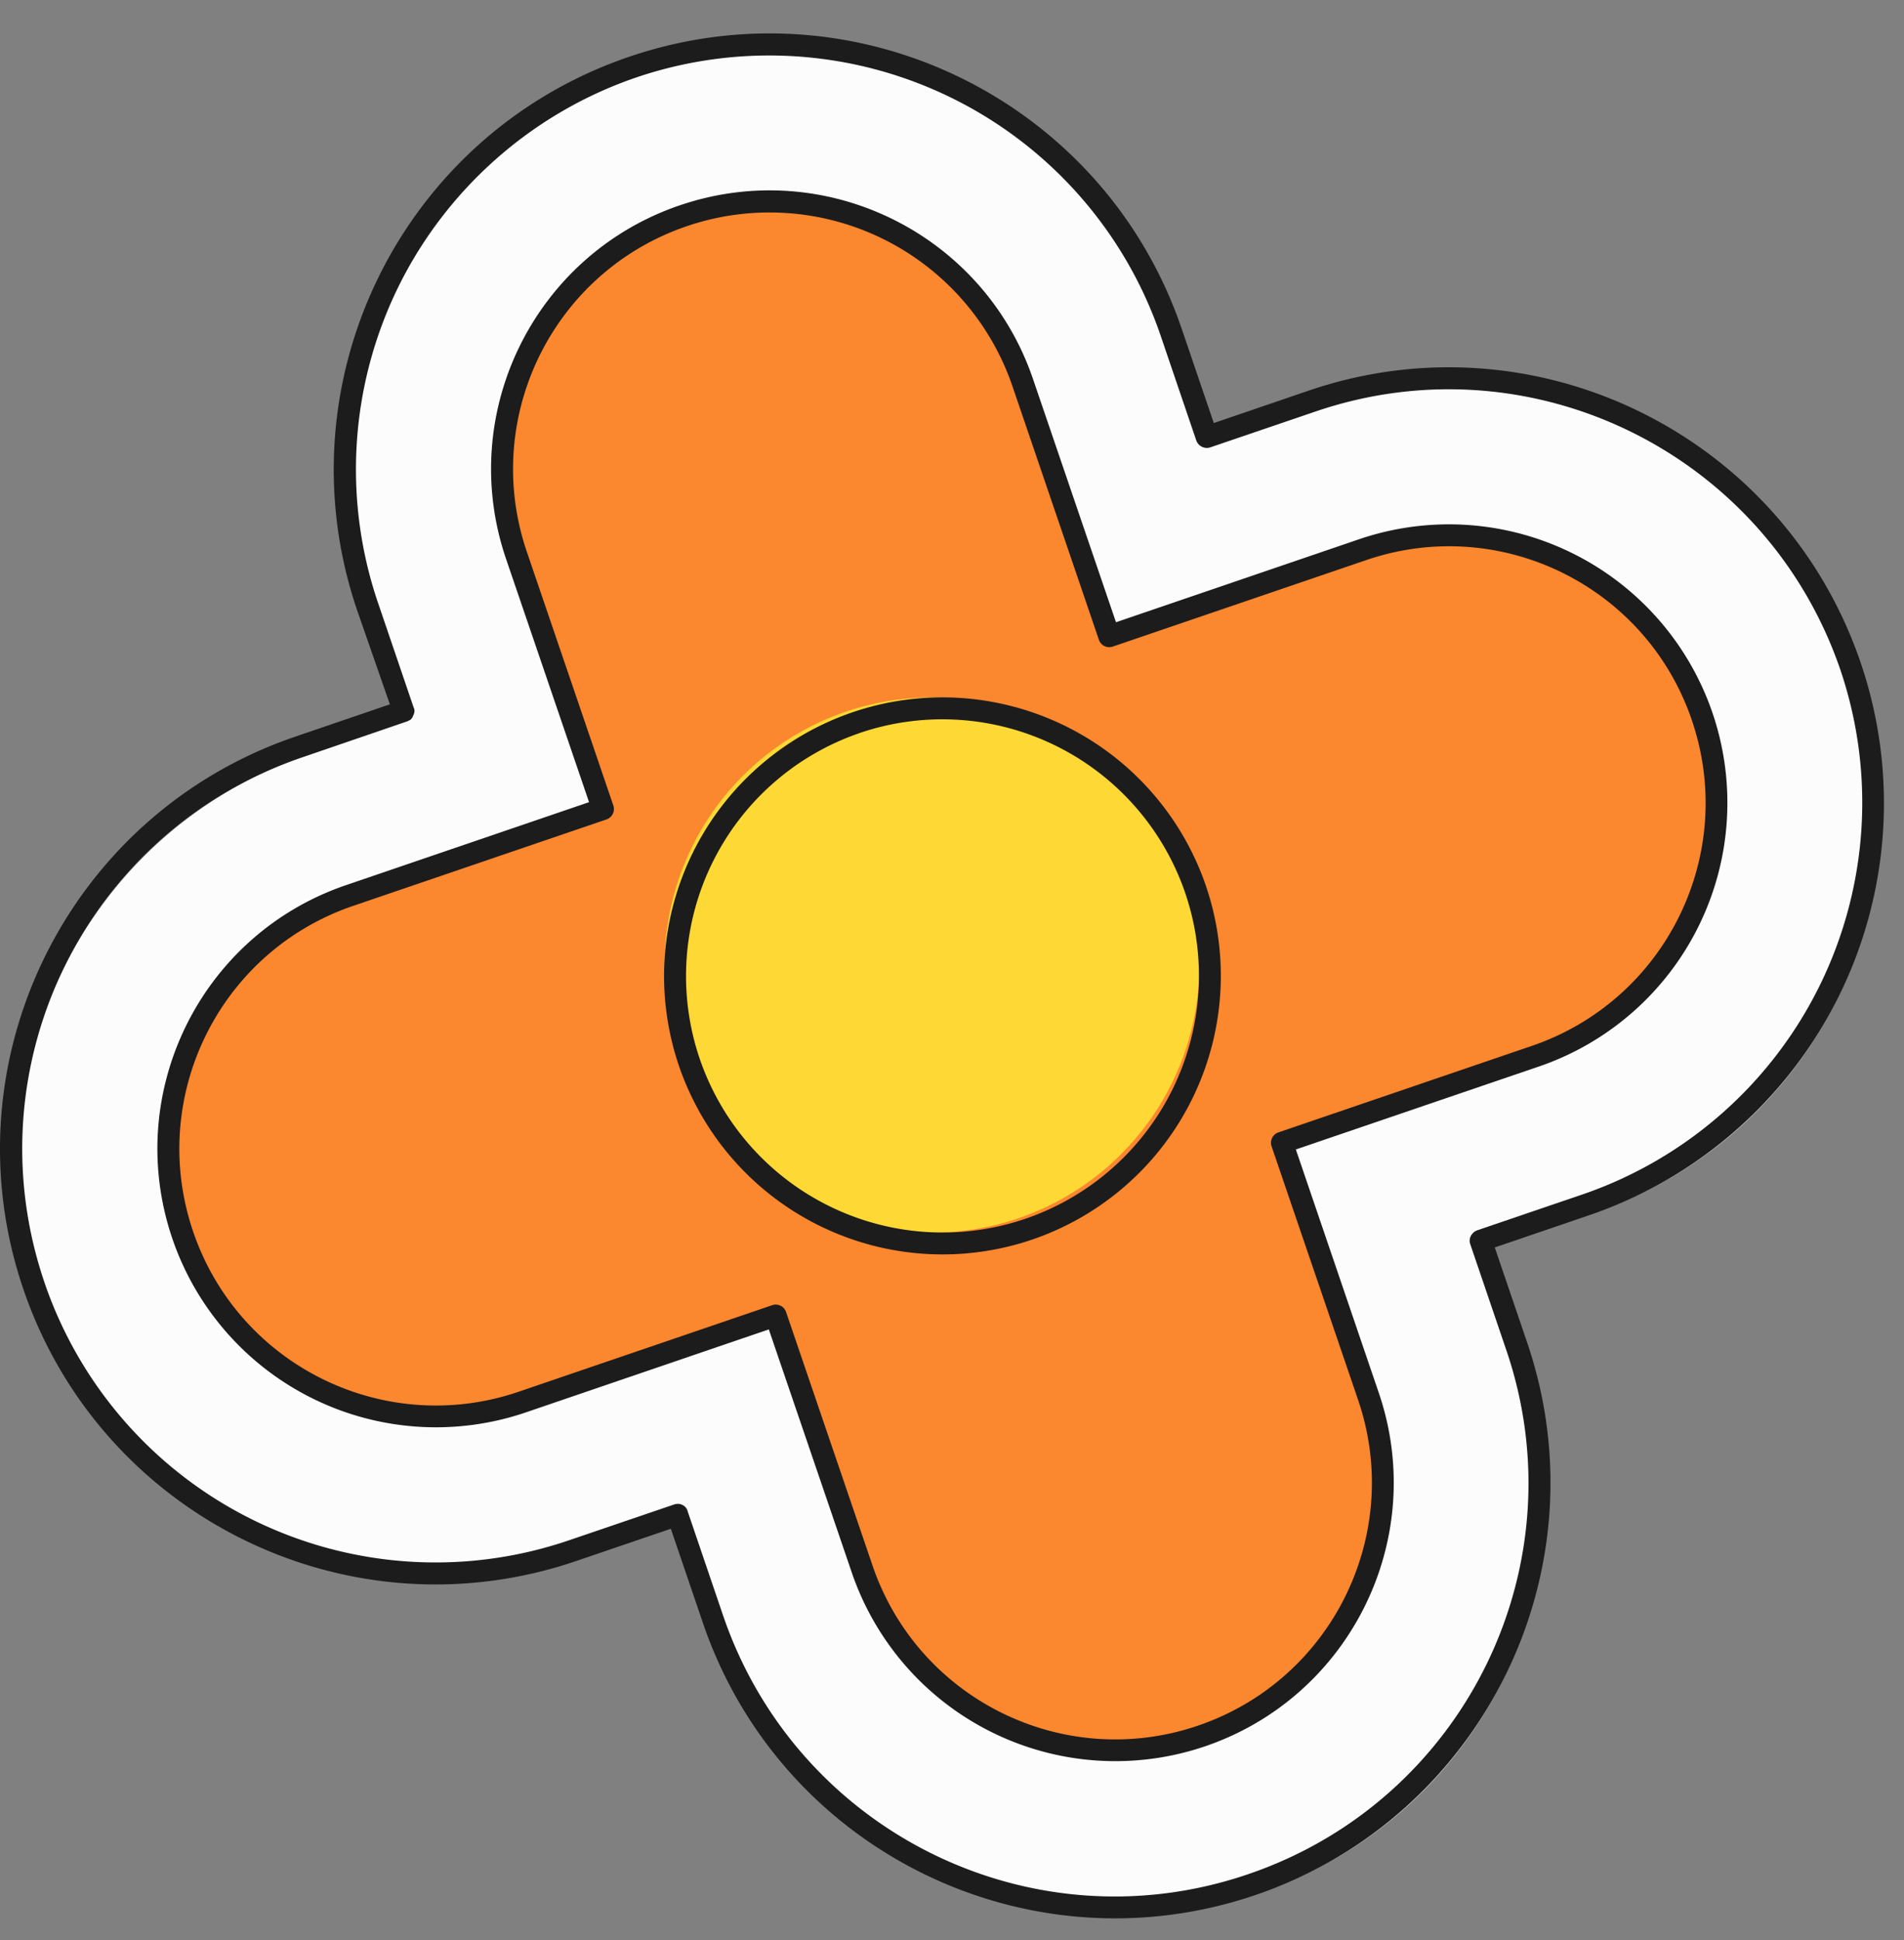 <svg xmlns="http://www.w3.org/2000/svg" width="54" height="55" fill="none" xmlns:v="https://vecta.io/nano"><rect width="100%" height="100%" fill="#808080" stroke="none"/><g fill-rule="evenodd"><path d="M19.453 43.172l1.013 2.977c2.146 6.291 8.982 9.651 15.281 7.503a12.04 12.04 0 0 0 7.491-15.277l-1.013-2.977 2.981-1.015a12.04 12.04 0 0 0 7.492-15.277c-2.146-6.291-8.982-9.651-15.261-7.505l-2.981 1.017-1.013-2.977a12.04 12.04 0 0 0-15.281-7.505v.002c-6.299 2.146-9.657 8.986-7.511 15.277l1.014 2.977-2.961 1.015c-6.299 2.146-9.658 8.986-7.511 15.277s8.982 9.651 15.281 7.503l2.981-1.015z" fill="#fcfcfc"/><path d="M19.026 43.336l.914 2.683c2.206 6.452 9.22 9.898 15.678 7.696 6.438-2.202 9.896-9.218 7.69-15.67l-.914-2.683 2.683-.916a12.34 12.34 0 0 0 7.69-15.672c-2.206-6.452-9.22-9.9-15.659-7.698l-2.683.916-.914-2.683c-2.206-6.452-9.22-9.9-15.678-7.696s-9.896 9.218-7.71 15.67l.934 2.683-2.683.916C1.917 23.083-1.54 30.1.665 36.552s9.22 9.9 15.678 7.698l2.683-.914zm.477-.495c-.04-.163-.219-.248-.378-.195l-2.981 1.015a11.72 11.72 0 0 1-14.884-7.309v-.002C-.825 30.223 2.434 23.56 8.574 21.468l2.961-1.015c.079-.026.159-.081.178-.157.04-.074.06-.159.02-.236l-1.014-2.977a11.74 11.74 0 0 1 7.313-14.883 11.73 11.73 0 0 1 14.884 7.311l1.013 2.977c.06.163.239.248.398.193l2.981-1.015c6.12-2.09 12.777 1.182 14.884 7.311a11.74 11.74 0 0 1-7.313 14.883l-2.981 1.015c-.159.056-.258.233-.199.395l1.013 2.975c2.106 6.13-1.172 12.793-7.312 14.883-6.12 2.093-12.777-1.18-14.884-7.309l-1.013-2.977z" fill="#1c1c1c"/><path d="M17.101 22.935l-7.187 2.452a7.59 7.59 0 0 0-4.729 9.629c1.353 3.964 5.663 6.083 9.627 4.729l7.19-2.452 2.452 7.187c1.353 3.964 5.663 6.083 9.628 4.729a7.59 7.59 0 0 0 4.731-9.629l-2.454-7.187 7.189-2.452a7.59 7.59 0 0 0 4.729-9.629 7.59 7.59 0 0 0-9.629-4.729l-7.187 2.452-2.454-7.187c-1.351-3.964-5.663-6.083-9.628-4.729s-6.083 5.663-4.729 9.628l2.452 7.189z" fill="#fb872f"/><path d="M16.707 22.739l-6.895 2.353C5.684 26.5 3.481 30.987 4.889 35.114a7.9 7.9 0 0 0 10.023 4.924l6.893-2.353 2.353 6.893a7.9 7.9 0 0 0 10.023 4.924c4.127-1.409 6.331-5.896 4.922-10.023l-2.351-6.895 6.893-2.351a7.9 7.9 0 0 0 4.924-10.023 7.9 7.9 0 0 0-10.023-4.924l-6.895 2.353-2.353-6.893c-1.407-4.127-5.896-6.333-10.021-4.924h-.002c-4.127 1.409-6.331 5.896-4.922 10.023l2.353 6.893zm.495.489c.161-.056.248-.232.193-.395l-2.452-7.187c-1.298-3.801.733-7.937 4.535-9.234a7.28 7.28 0 0 1 9.236 4.535l2.452 7.189a.31.31 0 0 0 .393.193l7.189-2.452c3.801-1.298 7.937.733 9.234 4.535v.002c1.298 3.801-.733 7.936-4.537 9.234l-7.187 2.452a.31.31 0 0 0-.195.393l2.454 7.189c1.298 3.801-.733 7.936-4.537 9.234s-7.937-.733-9.234-4.537l-2.452-7.187a.31.31 0 0 0-.395-.193l-7.187 2.452c-3.803 1.298-7.937-.733-9.234-4.537s.733-7.937 4.535-9.234l7.189-2.452z" fill="#1c1c1c"/></g><path d="M28.881 34.535a7.59 7.59 0 0 0 4.73-9.629 7.59 7.59 0 0 0-9.629-4.73 7.59 7.59 0 0 0-4.729 9.629c1.353 3.965 5.664 6.082 9.629 4.73z" fill="#fed834"/><path fill-rule="evenodd" d="M24.179 20.191a7.9 7.9 0 0 0-4.923 10.023 7.9 7.9 0 0 0 10.023 4.923 7.9 7.9 0 0 0 4.923-10.023 7.9 7.9 0 0 0-10.023-4.923zm.201.588a7.28 7.28 0 0 1 9.235 4.536 7.28 7.28 0 0 1-4.536 9.235 7.28 7.28 0 0 1-9.234-4.536 7.28 7.28 0 0 1 4.536-9.234z" fill="#1c1c1c"/></svg>